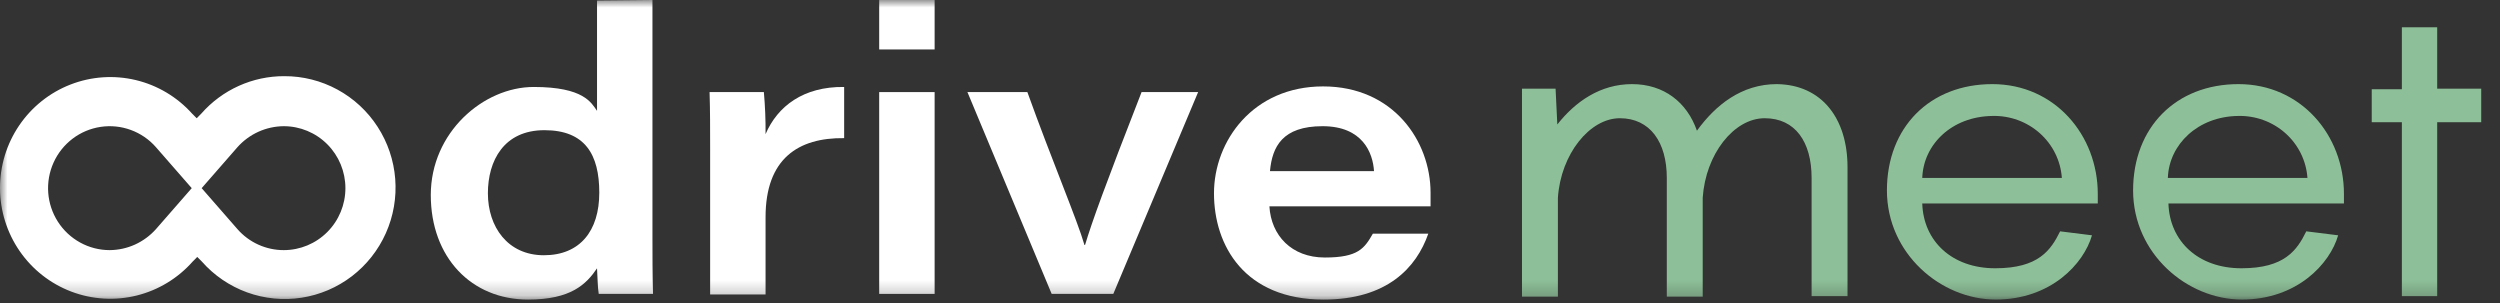 <svg xmlns="http://www.w3.org/2000/svg" width="165" height="20" viewBox="0 0 165 20" fill="none"><rect x="0" y="0" width="165" height="20" fill="#333333" stroke="none"/><g clip-path="url(#clip0_3639_1283)"><mask id="mask0_3639_1283" style="mask-type:luminance" maskUnits="userSpaceOnUse" x="0" y="0" width="165" height="20"><path d="M165 0H0V19.77H165V0Z" fill="white"></path></mask><g mask="url(#mask0_3639_1283)"><path d="M43.062 0V15.607C43.062 16.846 43.062 18.121 43.099 19.397H39.516C39.441 18.947 39.441 18.271 39.404 17.709C38.695 18.759 37.687 19.772 34.851 19.772C31.119 19.772 28.432 16.996 28.432 12.869C28.432 8.742 31.902 5.74 35.224 5.74C38.546 5.74 39.031 6.791 39.404 7.316V0.038L43.062 0ZM32.201 12.756C32.201 14.97 33.507 16.846 35.896 16.846C38.284 16.846 39.553 15.232 39.553 12.719C39.553 10.205 38.62 8.592 35.933 8.592C33.246 8.592 32.201 10.618 32.201 12.756Z" fill="white"></path><path d="M46.869 9.679C46.869 8.479 46.869 7.278 46.832 6.078H50.415C50.498 7.001 50.536 7.927 50.527 8.854C51.311 7.016 53.027 5.703 55.714 5.74V9.117C52.691 9.079 50.527 10.467 50.527 14.332V19.434H46.869V9.679Z" fill="white"></path><path d="M58.027 0H61.685V3.264H58.027V0ZM58.027 6.078H61.685V19.397H58.027V6.078Z" fill="white"></path><path d="M67.806 6.078C69.41 10.543 71.127 14.595 71.575 16.171H71.612C72.06 14.67 72.956 12.194 75.344 6.078H79.077L73.478 19.397H69.41L63.85 6.078H67.806Z" fill="white"></path><path d="M83.781 13.62C83.892 15.533 85.236 16.996 87.438 16.996C89.64 16.996 90.05 16.396 90.61 15.42H94.268C93.484 17.671 91.543 19.772 87.363 19.772C82.138 19.772 80.123 16.208 80.123 12.757C80.123 9.305 82.698 5.703 87.326 5.703C91.954 5.703 94.417 9.305 94.417 12.719V13.62H83.781ZM90.685 11.293C90.61 10.093 89.939 8.329 87.289 8.329C84.639 8.329 83.967 9.68 83.818 11.293H90.685Z" fill="white"></path><path d="M18.767 5.027C17.729 5.023 16.703 5.242 15.757 5.669C14.811 6.096 13.966 6.722 13.28 7.504L12.982 7.804L12.683 7.504C11.697 6.403 10.4 5.63 8.967 5.286C7.533 4.942 6.029 5.044 4.655 5.578C3.28 6.112 2.099 7.053 1.268 8.276C0.436 9.5 -0.006 10.948 5.38543e-05 12.43C0.006 13.912 0.459 15.357 1.299 16.574C2.14 17.791 3.328 18.723 4.707 19.246C6.086 19.77 7.59 19.86 9.021 19.505C10.452 19.15 11.742 18.366 12.721 17.258L13.019 16.958L13.318 17.258C14.129 18.178 15.156 18.879 16.306 19.297C17.456 19.714 18.692 19.836 19.9 19.65C21.109 19.463 22.252 18.976 23.224 18.231C24.197 17.486 24.968 16.508 25.468 15.386C25.968 14.265 26.18 13.035 26.085 11.81C25.99 10.584 25.591 9.402 24.924 8.372C24.258 7.341 23.345 6.495 22.269 5.911C21.194 5.327 19.989 5.023 18.767 5.027ZM18.729 16.508C18.15 16.509 17.578 16.385 17.05 16.146C16.522 15.907 16.051 15.557 15.669 15.12L12.982 12.043L10.295 15.12C9.909 15.553 9.438 15.9 8.911 16.14C8.384 16.379 7.813 16.504 7.234 16.508C6.555 16.507 5.886 16.335 5.29 16.007C4.693 15.679 4.188 15.207 3.82 14.632C3.452 14.057 3.233 13.399 3.183 12.718C3.134 12.036 3.255 11.353 3.535 10.731C3.816 10.108 4.247 9.567 4.789 9.155C5.332 8.743 5.968 8.475 6.64 8.374C7.313 8.273 7.999 8.343 8.638 8.578C9.276 8.812 9.846 9.204 10.295 9.717L12.982 12.794L15.669 9.717C16.054 9.284 16.526 8.937 17.053 8.697C17.58 8.458 18.151 8.333 18.729 8.329C19.808 8.329 20.843 8.76 21.606 9.527C22.369 10.294 22.797 11.334 22.797 12.418C22.797 13.503 22.369 14.543 21.606 15.31C20.843 16.077 19.808 16.508 18.729 16.508Z" fill="white"></path><path d="M121.936 11.029V19.544H119.566V11.742C119.566 9.378 118.496 7.803 116.469 7.803C114.443 7.803 112.57 10.166 112.379 13.055V19.582H110.009V11.742C110.009 9.378 108.9 7.803 106.912 7.803C104.924 7.803 103.013 10.166 102.821 13.055V19.582H100.451V5.852H102.668L102.783 8.215C103.968 6.715 105.612 5.552 107.715 5.552C109.817 5.552 111.347 6.752 111.997 8.628C113.22 6.94 114.94 5.552 117.272 5.552C120.254 5.589 121.936 7.84 121.936 11.029Z" fill="#8DC098"></path><path d="M138.415 13.43H126.869C126.946 15.906 128.819 17.706 131.686 17.706C134.553 17.706 135.356 16.506 135.968 15.268L138.07 15.53C137.535 17.406 135.356 19.77 131.724 19.77C128.092 19.77 124.537 16.731 124.537 12.567C124.537 8.403 127.366 5.552 131.495 5.552C135.624 5.552 138.453 8.928 138.453 12.792V13.43H138.415ZM126.869 11.742H136.083C136.004 10.611 135.483 9.553 134.627 8.791C133.772 8.029 132.65 7.621 131.495 7.653C128.819 7.69 126.946 9.528 126.869 11.742Z" fill="#8DC098"></path><path d="M154.662 13.43H143.117C143.193 15.906 145.066 17.706 147.934 17.706C150.801 17.706 151.604 16.506 152.215 15.268L154.318 15.53C153.783 17.406 151.604 19.77 147.972 19.77C144.34 19.77 140.785 16.731 140.785 12.567C140.785 8.403 143.614 5.552 147.743 5.552C151.871 5.552 154.7 8.928 154.7 12.792V13.43H154.662ZM143.078 11.742H152.292C152.213 10.611 151.692 9.553 150.837 8.791C149.982 8.029 148.859 7.621 147.704 7.653C145.066 7.69 143.155 9.528 143.078 11.742Z" fill="#8DC098"></path><path d="M163.761 8.066H160.855V19.545H158.523V8.066H156.535V5.89H158.523V1.801H160.855V5.852H163.761V8.066Z" fill="#8DC098"></path></g></g><defs><clipPath id="clip0_3639_1283"><rect width="165" height="20" fill="white"></rect></clipPath></defs></svg>